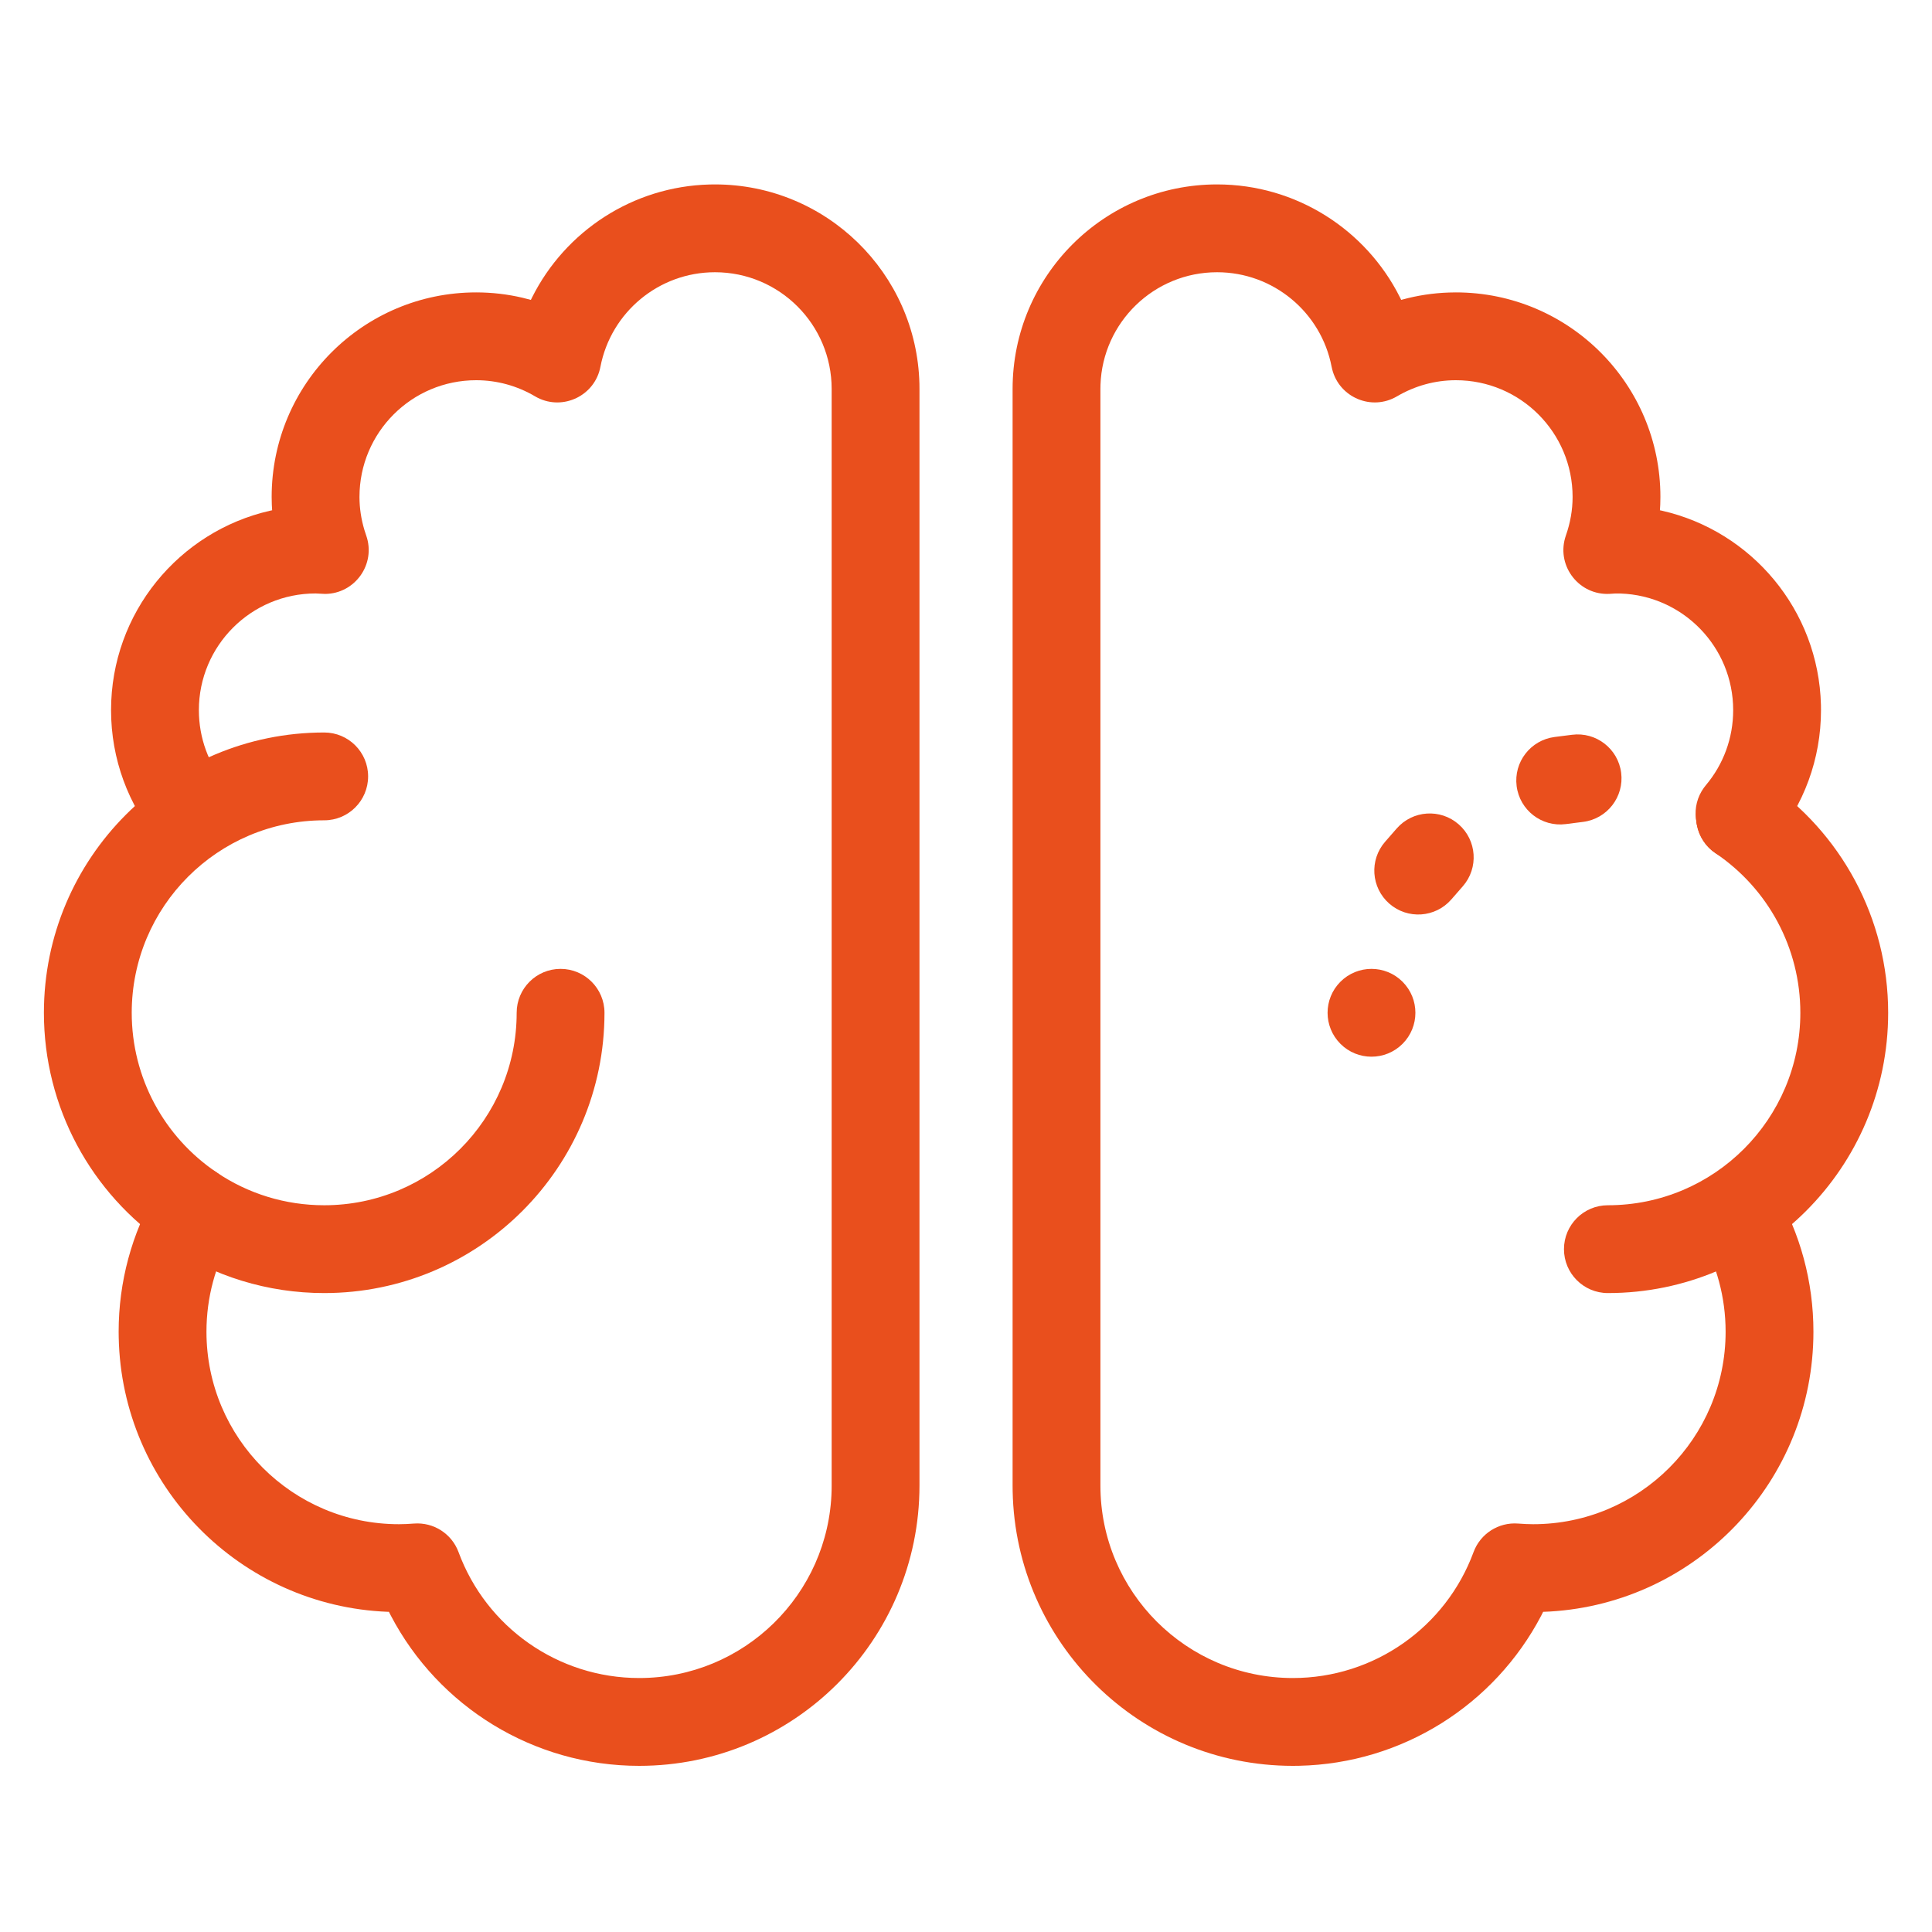 <?xml version="1.0" encoding="UTF-8"?>
<svg width="110px" height="110px" viewBox="0 0 110 110" version="1.1" xmlns="http://www.w3.org/2000/svg" xmlns:xlink="http://www.w3.org/1999/xlink">
    <!-- Generator: Sketch 63.1 (92452) - https://sketch.com -->
    <title>icon/brainFunction</title>
    <desc>Created with Sketch.</desc>
    <g id="icon/brainFunction" stroke="none" stroke-width="1" fill="none" fill-rule="evenodd">
        <g id="Group-15" transform="translate(2, 10)" fill="#E94F1D">
            <path d="M38.707,0.5 C45.039,0.5 50.191,5.555 50.348,11.848 L50.351,12.144 L50.351,74.581 C50.351,83.394 43.206,90.54 34.392,90.54 C28.363,90.54 22.971,87.164 20.259,81.997 L20.143,81.771 L20.079,81.77 C11.665,81.441 4.924,74.597 4.759,66.141 L4.755,65.823 C4.755,62.978 5.504,60.234 6.904,57.821 C7.597,56.627 9.127,56.221 10.321,56.914 C11.515,57.606 11.922,59.136 11.229,60.331 C10.268,61.986 9.755,63.865 9.755,65.823 C9.755,71.876 14.662,76.782 20.713,76.782 C20.972,76.782 21.248,76.77 21.568,76.745 C22.683,76.658 23.721,77.322 24.108,78.372 C25.683,82.644 29.765,85.54 34.392,85.54 C40.349,85.54 45.195,80.788 45.348,74.868 L45.351,74.581 L45.351,12.144 C45.351,8.475 42.376,5.5 38.707,5.5 C35.51,5.5 32.784,7.779 32.186,10.883 C31.871,12.524 30.075,13.385 28.61,12.646 L28.465,12.566 C27.446,11.967 26.301,11.648 25.112,11.648 C21.442,11.648 18.467,14.623 18.467,18.293 C18.467,18.927 18.563,19.558 18.749,20.179 L18.85,20.488 C19.422,22.12 18.206,23.808 16.508,23.815 L15.967,23.789 C12.299,23.789 9.323,26.764 9.323,30.433 C9.323,32.02 9.879,33.516 10.879,34.707 C11.768,35.764 11.631,37.341 10.574,38.229 C9.517,39.117 7.94,38.98 7.051,37.923 C5.301,35.841 4.323,33.208 4.323,30.433 C4.323,24.893 8.193,20.256 13.377,19.078 L13.494,19.053 L13.476,18.73 L13.467,18.293 C13.467,11.862 18.681,6.648 25.112,6.648 C26.009,6.648 26.891,6.751 27.747,6.952 L28.225,7.075 L28.303,6.917 C30.19,3.163 34.026,0.615 38.408,0.504 L38.707,0.5 Z" id="Stroke-67"></path>
            <path d="M67.296,0.5 C71.802,0.5 75.772,3.078 77.701,6.917 L77.778,7.075 L77.831,7.06 C78.696,6.823 79.591,6.685 80.501,6.655 L80.892,6.648 C87.323,6.648 92.537,11.862 92.537,18.293 C92.537,18.439 92.534,18.585 92.528,18.731 L92.509,19.053 L92.627,19.078 C97.718,20.235 101.542,24.728 101.677,30.137 L101.68,30.433 C101.68,33.209 100.703,35.842 98.952,37.924 C98.063,38.981 96.486,39.117 95.43,38.228 C94.419,37.378 94.25,35.899 95.015,34.847 L95.125,34.706 C96.125,33.517 96.68,32.021 96.68,30.433 C96.68,26.842 93.831,23.916 90.27,23.793 L89.974,23.791 L89.658,23.811 C87.931,23.91 86.645,22.275 87.107,20.641 L87.155,20.488 C87.407,19.771 87.537,19.035 87.537,18.293 C87.537,14.623 84.562,11.648 80.892,11.648 C79.703,11.648 78.558,11.968 77.539,12.566 C76.098,13.413 74.266,12.633 73.854,11.044 L73.817,10.883 C73.221,7.779 70.494,5.5 67.296,5.5 C63.706,5.5 60.779,8.35 60.657,11.911 L60.653,12.144 L60.653,74.581 C60.653,80.633 65.56,85.54 71.612,85.54 C76.239,85.54 80.322,82.643 81.897,78.372 C82.284,77.322 83.322,76.657 84.438,76.745 C84.755,76.769 85.033,76.782 85.29,76.782 C91.343,76.782 96.249,71.876 96.249,65.823 C96.249,63.865 95.737,61.986 94.776,60.331 C94.083,59.136 94.49,57.606 95.684,56.914 C96.878,56.221 98.408,56.627 99.101,57.821 C100.501,60.234 101.249,62.978 101.249,65.823 C101.249,74.316 94.616,81.259 86.247,81.754 L85.86,81.771 L85.746,81.997 C83.087,87.063 77.852,90.407 71.965,90.536 L71.612,90.54 C62.904,90.54 55.825,83.565 55.656,74.899 L55.653,74.581 L55.653,12.144 C55.653,5.714 60.867,0.5 67.296,0.5 Z" id="Stroke-69"></path>
            <path d="M94.998,35.105 C95.771,33.96 97.325,33.659 98.469,34.432 C102.832,37.379 105.504,42.297 105.504,47.664 C105.504,56.478 98.36,63.622 89.546,63.622 C88.165,63.622 87.046,62.503 87.046,61.122 C87.046,59.741 88.165,58.622 89.546,58.622 C95.598,58.622 100.504,53.716 100.504,47.664 C100.504,43.976 98.671,40.602 95.671,38.576 C94.526,37.803 94.225,36.249 94.998,35.105 Z" id="Stroke-71"></path>
            <path d="M16.459,31.705 C17.84,31.705 18.959,32.824 18.959,34.205 C18.959,35.586 17.84,36.705 16.459,36.705 C10.406,36.705 5.5,41.611 5.5,47.664 C5.5,51.351 7.333,54.725 10.334,56.752 C11.478,57.525 11.778,59.08 11.005,60.224 C10.232,61.368 8.678,61.668 7.534,60.895 C3.172,57.948 0.5,53.03 0.5,47.664 C0.5,38.849 7.644,31.705 16.459,31.705 Z" id="Stroke-73"></path>
            <path d="M95.303,34.736 C96.279,33.76 97.862,33.76 98.838,34.736 C99.814,35.712 99.814,37.295 98.838,38.271 C97.862,39.248 96.279,39.248 95.303,38.271 C94.326,37.295 94.326,35.712 95.303,34.736 Z" id="Stroke-75"></path>
            <path d="M87.505,31.835 L86.513,31.961 C85.144,32.137 84.175,33.389 84.351,34.758 C84.526,36.128 85.778,37.096 87.148,36.921 L88.14,36.794 C89.509,36.619 90.477,35.367 90.302,33.997 C90.127,32.628 88.875,31.659 87.505,31.835 Z M77.522,37.171 L76.864,37.924 C75.956,38.964 76.063,40.543 77.103,41.451 C78.143,42.36 79.722,42.253 80.63,41.213 L81.288,40.459 C82.196,39.419 82.089,37.84 81.049,36.932 C80.009,36.024 78.43,36.131 77.522,37.171 Z" id="Stroke-77"></path>
            <path d="M74.319,45.896 C75.295,44.92 76.878,44.92 77.855,45.896 C78.831,46.872 78.831,48.455 77.855,49.432 C76.878,50.408 75.295,50.408 74.319,49.432 C73.343,48.455 73.343,46.872 74.319,45.896 Z" id="Stroke-79"></path>
            <path d="M29.917,45.164 C31.297,45.164 32.417,46.283 32.417,47.664 C32.417,56.477 25.272,63.622 16.459,63.622 C13.236,63.622 10.15,62.662 7.534,60.896 C6.39,60.123 6.089,58.569 6.862,57.425 C7.635,56.28 9.189,55.979 10.333,56.752 C12.128,57.965 14.241,58.622 16.459,58.622 C22.511,58.622 27.417,53.716 27.417,47.664 C27.417,46.283 28.536,45.164 29.917,45.164 Z" id="Stroke-81"></path>
        </g>
    </g>
</svg>